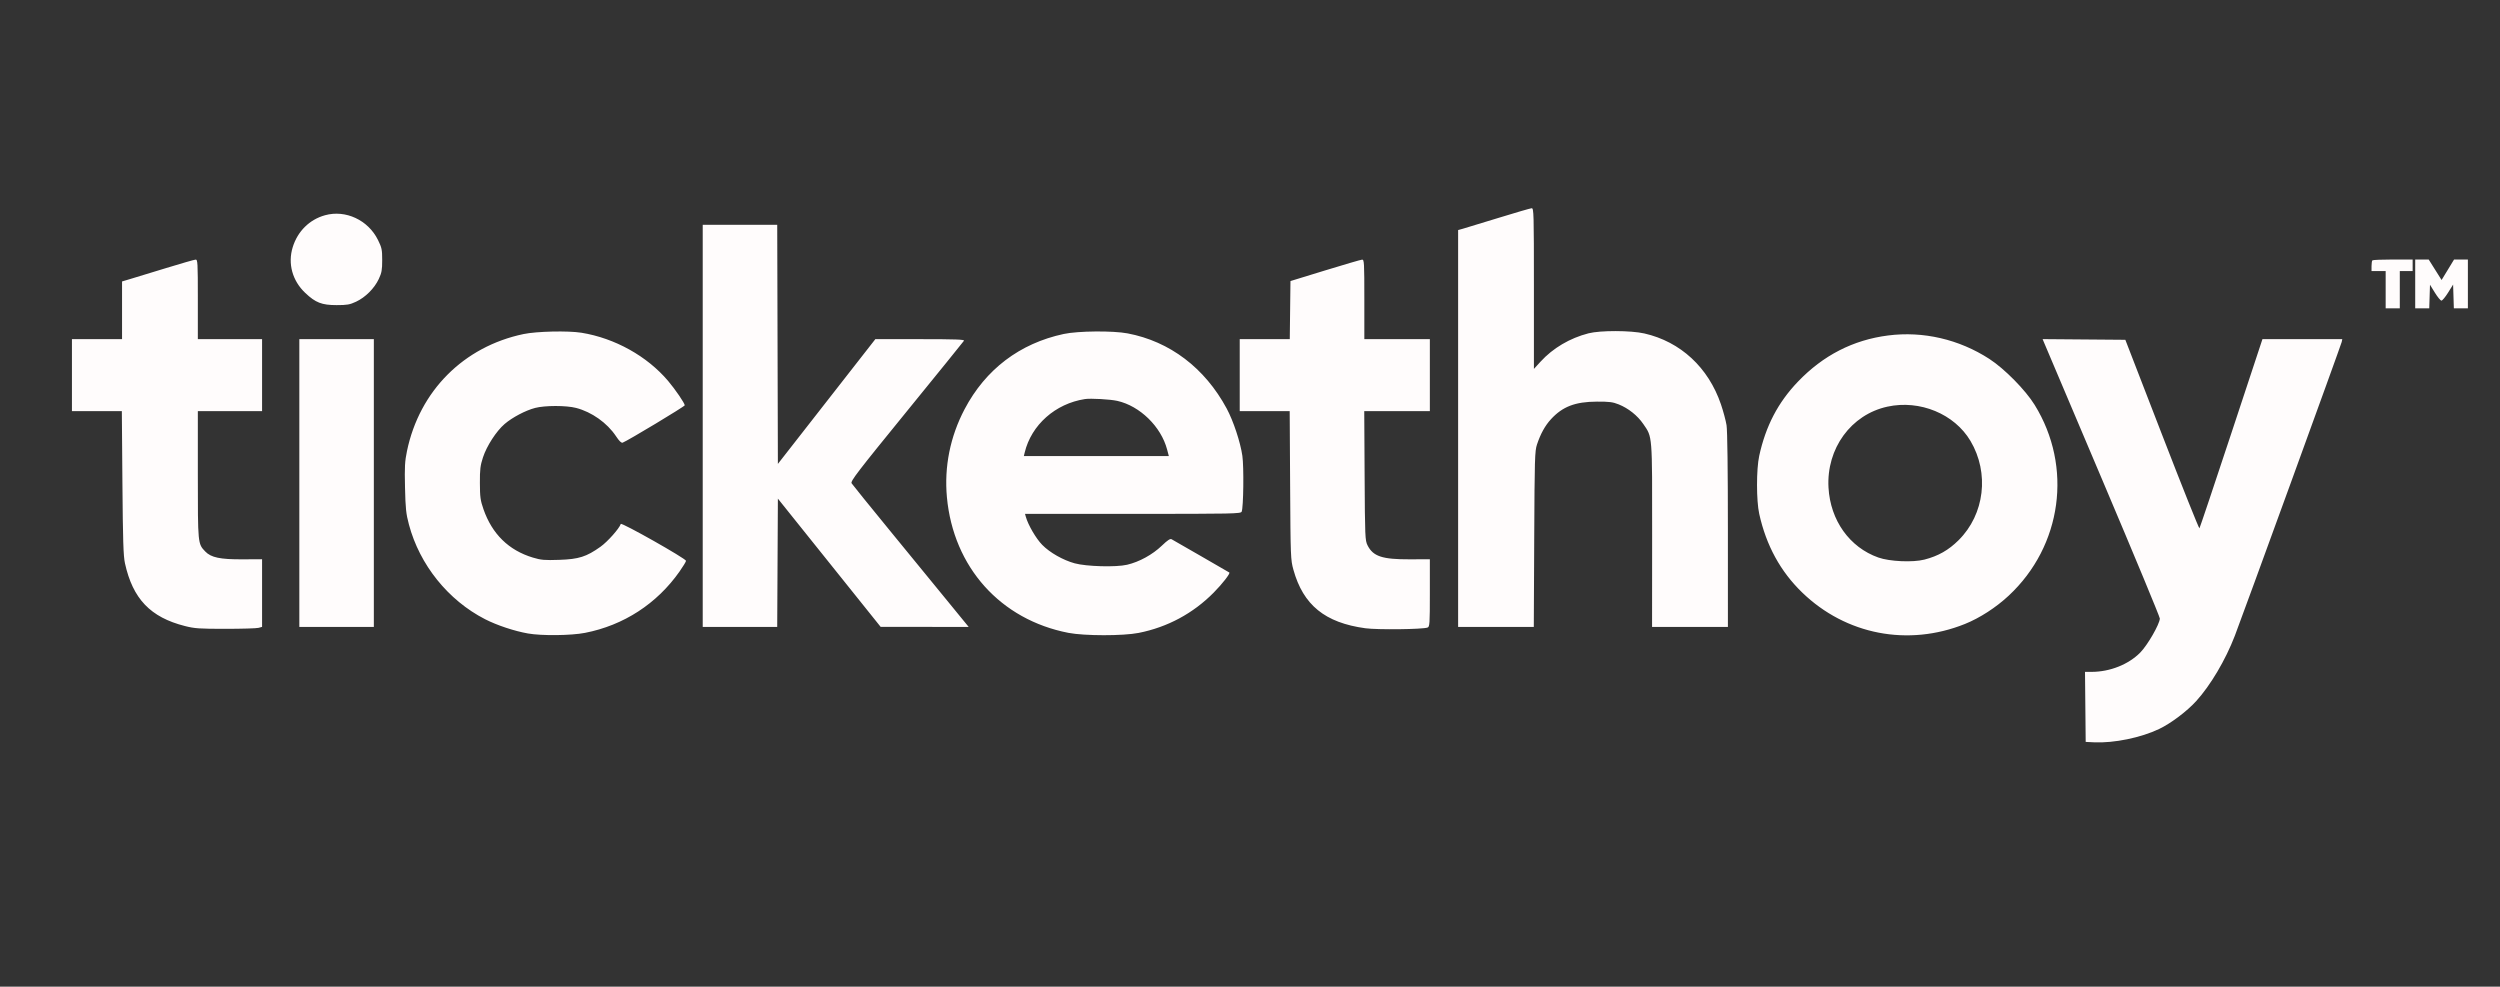 <svg xmlns="http://www.w3.org/2000/svg" width="1946" height="768" viewBox="0 0 1946 768" version="1.1"><rect x="0" y="0" width="1946" height="768" fill="#333333" stroke="none"/><path d="M 1166.500 169.578 C 1153.300 173.650, 1140.813 177.453, 1138.750 178.029 L 1135 179.077 1135 333.539 L 1135 488 1164.455 488 L 1193.909 488 1194.234 419.750 C 1194.533 356.761, 1194.699 351.076, 1196.390 346 C 1199.177 337.637, 1202.688 331.295, 1207.313 326.269 C 1216.339 316.461, 1226.165 312.704, 1243 312.624 C 1252.619 312.578, 1255.400 312.930, 1260 314.777 C 1267.531 317.801, 1274.603 323.436, 1279.106 330 C 1286.327 340.524, 1286.080 337.423, 1286.020 416.821 L 1285.967 488 1315.483 488 L 1345 488 1344.992 412.750 C 1344.988 365.620, 1344.597 335.071, 1343.947 331 C 1343.376 327.425, 1341.413 320.107, 1339.584 314.738 C 1329.812 286.042, 1308.112 265.962, 1279.950 259.557 C 1269.421 257.162, 1245.640 257.106, 1236.500 259.454 C 1221.963 263.189, 1208.802 270.965, 1199.156 281.520 L 1194 287.161 1194 224.581 C 1194 165.613, 1193.899 162.005, 1192.250 162.087 C 1191.287 162.136, 1179.700 165.506, 1166.500 169.578 M 253 167.542 C 240.908 170.903, 231.708 179.989, 227.868 192.360 C 223.896 205.155, 227.545 218.497, 237.623 228.028 C 245.651 235.621, 250.484 237.498, 262 237.499 C 270.207 237.500, 272.275 237.137, 277.196 234.830 C 284.463 231.424, 291.424 224.463, 294.830 217.196 C 297.105 212.343, 297.500 210.166, 297.500 202.479 C 297.500 194.305, 297.192 192.832, 294.219 186.794 C 286.599 171.314, 269 163.094, 253 167.542 M 547 331.500 L 547 488 575.991 488 L 604.982 488 605.241 438.065 L 605.500 388.131 645.500 438.040 L 685.500 487.949 719.762 487.975 L 754.024 488 738.286 468.750 C 729.630 458.162, 709.383 433.420, 693.292 413.766 C 677.202 394.113, 663.521 377.206, 662.890 376.196 C 661.890 374.594, 667.352 367.473, 705.659 320.430 C 729.812 290.768, 749.921 265.938, 750.346 265.250 C 750.958 264.259, 743.888 264, 716.240 264 L 681.362 264 643.431 312.556 L 605.500 361.111 605.245 268.056 L 604.990 175 575.995 175 L 547 175 547 331.500 M 129.500 208.601 C 117.950 212.145, 105.463 215.953, 101.750 217.064 L 95 219.085 95 241.542 L 95 264 75.500 264 L 56 264 56 292 L 56 320 75.420 320 L 94.840 320 95.287 375.750 C 95.651 421.063, 96.024 432.811, 97.279 438.500 C 103.372 466.137, 117.069 480.472, 143.903 487.297 C 151.518 489.233, 155.128 489.483, 175.500 489.480 C 188.150 489.478, 199.738 489.136, 201.250 488.719 L 204 487.962 204 461.633 L 204 435.305 188.750 435.385 C 171.384 435.476, 164.269 433.979, 159.775 429.287 C 153.972 423.228, 154 423.518, 154 369.532 L 154 320 179 320 L 204 320 204 292 L 204 264 179 264 L 154 264 154 233 C 154 204.113, 153.881 202.005, 152.250 202.079 C 151.287 202.123, 141.050 205.058, 129.500 208.601 M 1031.500 210.489 L 1004.500 218.776 1004.231 241.388 L 1003.962 264 984.481 264 L 965 264 965 292 L 965 320 984.448 320 L 1003.895 320 1004.235 377.750 C 1004.565 433.776, 1004.641 435.739, 1006.793 443.500 C 1014.406 470.953, 1031.393 484.761, 1062.815 489.035 C 1072.262 490.320, 1107.566 489.907, 1111.250 488.469 C 1112.855 487.843, 1113 485.610, 1113 461.553 L 1113 435.320 1097.250 435.378 C 1075.945 435.456, 1068.813 433.084, 1064.500 424.487 C 1062.592 420.683, 1062.487 418.194, 1062.215 370.250 L 1061.930 320 1087.465 320 L 1113 320 1113 292 L 1113 264 1087.500 264 L 1062 264 1062 233 C 1062 204.104, 1061.881 202.007, 1060.250 202.102 C 1059.287 202.158, 1046.350 205.932, 1031.500 210.489 M 1846.667 202.667 C 1846.300 203.033, 1846 205.058, 1846 207.167 L 1846 211 1851.500 211 L 1857 211 1857 225.500 L 1857 240 1862.500 240 L 1868 240 1868 225.500 L 1868 211 1873 211 L 1878 211 1878 206.500 L 1878 202 1862.667 202 C 1854.233 202, 1847.033 202.300, 1846.667 202.667 M 1880 221 L 1880 240 1885.462 240 L 1890.925 240 1891.212 230.817 L 1891.500 221.635 1895.311 227.817 C 1897.407 231.218, 1899.706 234, 1900.419 234 C 1901.132 234, 1903.467 231.188, 1905.608 227.750 L 1909.500 221.500 1909.788 230.750 L 1910.075 240 1915.538 240 L 1921 240 1921 221 L 1921 202 1915.624 202 L 1910.248 202 1905.389 209.979 L 1900.530 217.958 1895.515 209.983 L 1890.500 202.008 1885.250 202.004 L 1880 202 1880 221 M 407.500 260.033 C 360.883 269.834, 326.577 304.244, 316.811 351 C 315.114 359.122, 314.890 363.256, 315.265 379.500 C 315.643 395.891, 316.060 399.842, 318.301 408.277 C 326.632 439.637, 348.839 467.253, 377.567 481.981 C 386.814 486.722, 400.363 491.229, 411 493.103 C 421.693 494.986, 444.510 494.740, 455.354 492.624 C 485.477 486.747, 511.338 469.955, 528.999 444.808 C 531.749 440.891, 534 437.176, 534 436.553 C 534 434.847, 483.698 406.406, 483.219 407.842 C 482.014 411.458, 472.957 421.643, 467.457 425.568 C 456.489 433.395, 450.562 435.278, 435.305 435.788 C 423.778 436.173, 421.188 435.950, 414.805 434.025 C 395.959 428.342, 383.041 415.677, 376.303 396.278 C 373.944 389.485, 373.595 386.917, 373.551 376 C 373.508 365.363, 373.864 362.390, 375.940 356.050 C 378.867 347.110, 386.341 335.579, 392.797 330.040 C 398.819 324.875, 409.063 319.479, 416.552 317.528 C 424.193 315.538, 440.812 315.540, 448.458 317.531 C 460.636 320.703, 472.628 329.212, 479.490 339.551 C 482.031 343.379, 483.670 344.957, 484.698 344.562 C 488.715 343.021, 532.998 316.368, 532.999 315.492 C 533.001 313.900, 525.619 303.082, 520.041 296.500 C 503.698 277.215, 478.533 263.214, 452.668 259.016 C 442.279 257.330, 417.727 257.883, 407.500 260.033 M 828 259.965 C 793.763 267.313, 767.176 287.483, 750.851 318.493 C 739.613 339.841, 734.894 363.323, 737.078 387.041 C 742.089 441.471, 778.745 482.363, 831.725 492.626 C 844.152 495.033, 874.242 495.051, 886.312 492.659 C 908.780 488.205, 928.723 477.490, 944.773 461.248 C 951.581 454.358, 957.794 446.361, 956.896 445.642 C 956.678 445.467, 946.825 439.769, 935 432.980 C 923.175 426.191, 912.825 420.244, 912 419.763 C 910.892 419.118, 908.902 420.421, 904.383 424.751 C 897.103 431.727, 886.861 437.356, 877.387 439.588 C 868.738 441.626, 845.652 440.999, 836.500 438.478 C 827.448 435.984, 817.205 430.165, 811.292 424.157 C 806.492 419.279, 800.304 408.686, 798.497 402.250 L 797.865 400 881.826 400 C 960.839 400, 965.830 399.897, 966.526 398.250 C 967.913 394.969, 968.299 363.476, 967.058 354.825 C 965.535 344.205, 960.043 327.630, 954.856 318 C 937.847 286.424, 910.579 265.740, 877.750 259.512 C 866.236 257.328, 839.138 257.575, 828 259.965 M 1469.635 261.135 C 1442.498 264.620, 1419.112 276.616, 1399.481 297.123 C 1383.982 313.315, 1374.444 331.602, 1369.367 354.863 C 1367.095 365.273, 1367.103 389.705, 1369.381 400 C 1374.822 424.586, 1385.918 444.882, 1402.870 461.257 C 1436.894 494.123, 1485.261 503.459, 1529.493 485.699 C 1541.033 481.066, 1553.659 472.906, 1563.561 463.681 C 1605.156 424.934, 1613.544 363.324, 1583.781 315.180 C 1576.612 303.583, 1560.280 287.006, 1548.524 279.392 C 1524.889 264.086, 1496.969 257.624, 1469.635 261.135 M 233 376 L 233 488 262 488 L 291 488 291 376 L 291 264 262 264 L 233 264 233 376 M 1591.337 267.236 C 1592.094 269.031, 1612.656 317.525, 1637.031 375 C 1661.405 432.475, 1681.294 480.400, 1681.228 481.500 C 1680.956 486.042, 1671.649 502.182, 1665.984 507.936 C 1656.875 517.187, 1642.453 522.936, 1628.234 522.983 L 1622.968 523 1623.234 550.250 L 1623.500 577.500 1630 577.815 C 1645.362 578.560, 1666.541 574.219, 1680.718 567.418 C 1689.928 563, 1702.313 553.673, 1709.538 545.714 C 1720.683 533.436, 1732.279 513.843, 1739.550 495.002 C 1745.663 479.163, 1822.290 268.516, 1822.763 266.250 L 1823.233 264 1792.158 264 L 1761.082 264 1736.873 337.250 C 1723.558 377.538, 1712.386 410.832, 1712.045 411.237 C 1711.705 411.642, 1698.587 378.792, 1682.896 338.237 L 1654.366 264.500 1622.164 264.236 L 1589.962 263.972 1591.337 267.236 M 844.500 310.632 C 821.464 314.192, 802.800 330.763, 797.624 352.250 L 796.962 355 853.390 355 L 909.819 355 908.469 349.881 C 903.769 332.066, 887.297 315.988, 869.706 312.046 C 864.177 310.807, 848.909 309.950, 844.500 310.632 M 1469.225 316.522 C 1440.852 322.684, 1421.602 349.108, 1423.308 379.549 C 1424.740 405.088, 1439.705 426.066, 1462.142 433.988 C 1470.943 437.095, 1488.936 437.900, 1497.954 435.590 C 1508.658 432.848, 1516.792 428.229, 1524.606 420.454 C 1544.831 400.332, 1548.659 368.254, 1533.821 343.230 C 1521.343 322.188, 1494.411 311.052, 1469.225 316.522" stroke="none" fill="#fffcfc" fill-rule="evenodd"/><path d="" stroke="none" fill="#fcfcfc" fill-rule="evenodd"/></svg>